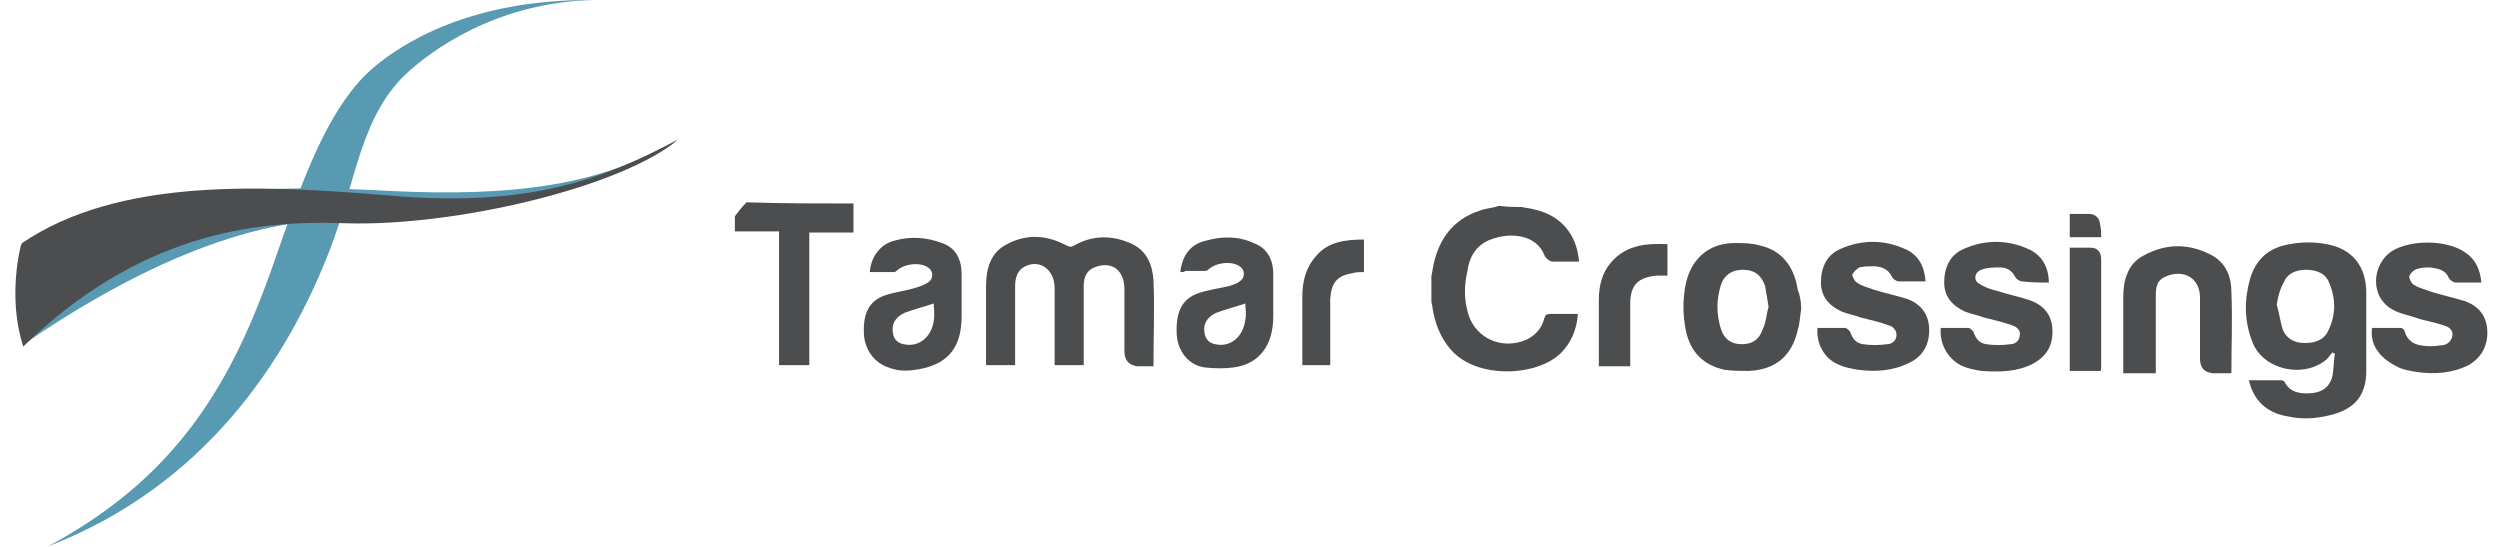 <?xml version="1.0" encoding="UTF-8"?> <svg xmlns="http://www.w3.org/2000/svg" xmlns:xlink="http://www.w3.org/1999/xlink" preserveAspectRatio="xMidYMid" width="215" height="47" viewBox="0 0 215 47"><style type="text/css"> .st0{fill:#589AB2;} .st1{fill:#4C4D4F;} </style><g><g id="XMLID_1_"><g id="XMLID_45_"><path class="st0" d="M4.1,47c9.5-5.1,14.6-11.8,18.3-21.3C24.7,20,27,10.4,31.9,6c2.5-2.2,8.5-6.1,19.2-6 c-8.7,0.2-14.2,4.6-15.9,6.1c-4.2,3.7-4.6,9.6-6.8,15.3C24.7,31,17.6,41.8,4.1,47z"></path></g></g><path id="XMLID_44_" class="st0" d="M1.9,21.3c0,0-1,3.7,0.3,8.2c7.7-5.3,18-10.7,27.2-10.6c8.1,0,23.5-2.5,28.8-6.8 c-6.4,3.7-13.6,4.9-25.1,4.3C24.2,15.9,9.6,16,1.9,21.3"></path><path id="XMLID_43_" class="st1" d="M1.8,21.1c0,0-1.2,4.4,0.2,8.7c9.9-9.6,19.7-10.9,27.7-10.6c9.4,0.3,23.8-3.1,28.6-7.2 c-6.4,3.4-12.8,5.9-25,4.8c-11-0.9-23.1-1.5-31.4,4.1"></path><g id="wqa2Qj.tif"><g id="XMLID_47_"><path id="XMLID_37_" class="st1" d="M73.4,17.5c0,0.8,0,1.6,0,2.5c-1.3,0-2.5,0-3.8,0c0,2,0,3.8,0,5.7c0,1.9,0,3.8,0,5.7 c-0.9,0-1.7,0-2.6,0c0-3.8,0-7.6,0-11.5c-1.3,0-2.6,0-3.8,0c0-0.4,0-0.9,0-1.3c0.3-0.4,0.6-0.8,1-1.2 C67.3,17.5,70.4,17.5,73.4,17.5z"></path><path id="XMLID_35_" class="st1" d="M99.2,31.5c-0.5,0-0.9,0-1.4,0c-0.7-0.1-1.1-0.5-1.1-1.3c0-1.8,0-3.5,0-5.3 c0-1.7-1.1-2.5-2.6-1.9c-0.7,0.3-0.9,0.9-0.9,1.6c0,2.1,0,4.1,0,6.2c0,0.2,0,0.4,0,0.6c-0.8,0-1.6,0-2.5,0c0-0.2,0-0.4,0-0.6 c0-2,0-4,0-6c0-1.7-1.4-2.6-2.7-1.8c-0.5,0.3-0.7,0.9-0.7,1.6c0,2.1,0,4.1,0,6.2c0,0.2,0,0.4,0,0.6c-0.8,0-1.6,0-2.5,0 c0-0.1,0-0.3,0-0.4c0-2.1,0-4.2,0-6.4c0-1.5,0.4-2.9,1.8-3.6c1.7-0.9,3.4-0.8,5.1,0.1c0.2,0.1,0.4,0.2,0.7,0 c1.6-0.9,3.3-0.9,5-0.1c1.2,0.6,1.7,1.7,1.8,3.1C99.3,26.5,99.2,29,99.2,31.5z"></path><path id="XMLID_56_" class="st1" d="M74.8,23.4c0.1-1.3,0.9-2.4,2.1-2.7c1.4-0.4,2.8-0.3,4.1,0.2c1.2,0.4,1.7,1.4,1.7,2.7 c0,1.2,0,2.4,0,3.6c0,2.6-1.1,4-3.4,4.5c-1,0.2-1.9,0.3-2.9-0.1c-1.2-0.4-2-1.5-2.1-2.8c-0.1-1.8,0.4-2.9,1.8-3.4 c0.9-0.3,1.9-0.4,2.8-0.7c0.3-0.1,0.6-0.2,0.9-0.4c0.5-0.3,0.5-1,0-1.3c-0.7-0.5-2.1-0.3-2.7,0.3c-0.1,0.1-0.2,0.1-0.3,0.1 C76.2,23.4,75.5,23.4,74.8,23.4z M80.3,26.1c-0.9,0.3-1.7,0.5-2.5,0.8c-0.2,0.1-0.4,0.2-0.6,0.4c-0.4,0.4-0.5,0.8-0.4,1.4 c0.1,0.5,0.4,0.8,0.9,0.9c1.3,0.3,2.4-0.6,2.6-2C80.4,27,80.3,26.5,80.3,26.1z"></path><path id="XMLID_53_" class="st1" d="M101.5,23.4c0.2-1.5,0.9-2.4,2.2-2.7c1.4-0.4,2.8-0.4,4.1,0.2c1.1,0.4,1.7,1.3,1.7,2.7 c0,1.2,0,2.4,0,3.6c0,2.5-1.2,4.1-3.4,4.4c-0.8,0.1-1.6,0.1-2.5,0c-1.4-0.2-2.3-1.4-2.4-2.8c-0.1-1.9,0.4-3.1,1.9-3.6 c0.9-0.3,1.8-0.4,2.6-0.6c0.3-0.1,0.7-0.2,0.9-0.4c0.5-0.3,0.5-1,0-1.3c-0.7-0.5-2.1-0.3-2.7,0.3c-0.1,0.1-0.2,0.1-0.3,0.1 c-0.6,0-1.1,0-1.7,0C101.9,23.4,101.7,23.4,101.5,23.4z M107.1,26.1c-0.9,0.3-1.7,0.5-2.5,0.8c-0.2,0.1-0.4,0.2-0.6,0.4 c-0.4,0.4-0.5,0.8-0.4,1.4c0.1,0.5,0.4,0.8,0.9,0.9c1.3,0.3,2.4-0.6,2.6-2.1C107.2,27,107.1,26.5,107.1,26.1z"></path><path id="XMLID_30_" class="st1" d="M117.3,20.6c0,0.9,0,1.8,0,2.8c-0.4,0-0.7,0-1,0.1c-1.3,0.2-1.8,0.8-1.9,2.2 c0,1.7,0,3.4,0,5.1c0,0.2,0,0.4,0,0.6c-0.8,0-1.6,0-2.4,0c0-0.1,0-0.3,0-0.4c0-1.8,0-3.7,0-5.5c0-1.3,0.3-2.5,1.2-3.5 C114.2,20.8,115.7,20.6,117.3,20.6z"></path></g></g><g id="_x31_fRhwf.tif"><g id="XMLID_3_"><path id="XMLID_17_" class="st1" d="M130.9,17.8c0.3,0.1,0.7,0.1,1,0.2c2.3,0.5,3.7,2.1,3.9,4.5c-0.8,0-1.5,0-2.3,0 c-0.2,0-0.6-0.3-0.7-0.6c-0.7-1.7-2.8-1.9-4.3-1.4c-1.4,0.4-2.1,1.4-2.3,2.8c-0.3,1.3-0.3,2.5,0.1,3.8c0.7,2.1,3,3,5,2.1 c0.8-0.4,1.3-1,1.5-1.8c0.1-0.3,0.2-0.4,0.5-0.4c0.8,0,1.5,0,2.4,0c-0.1,1.4-0.6,2.5-1.5,3.4c-2.1,2-7.2,2.2-9.4-0.3 c-0.9-1-1.4-2.3-1.6-3.6c0-0.2-0.1-0.4-0.1-0.6c0-0.7,0-1.4,0-2.1c0-0.2,0.1-0.4,0.1-0.6c0.4-2.4,1.6-4.3,4.1-5.1 c0.5-0.2,1.1-0.2,1.6-0.4C129.6,17.8,130.2,17.8,130.9,17.8z"></path><path id="XMLID_61_" class="st1" d="M193.4,32.7c1,0,1.9,0,2.8,0c0.1,0,0.3,0.1,0.3,0.2c0.5,0.9,1.4,1,2.4,0.9 c0.9-0.1,1.5-0.6,1.7-1.5c0.1-0.6,0.1-1.3,0.2-1.9c-0.1,0-0.1,0-0.2-0.1c-0.2,0.2-0.3,0.4-0.5,0.6c-2,1.7-5.5,0.9-6.4-1.5 c-0.7-1.8-0.7-3.6-0.2-5.4c0.5-1.7,1.6-2.7,3.4-3c1-0.2,2.2-0.2,3.2,0c2.2,0.4,3.4,1.9,3.4,4.2c0,2.2,0,4.5,0,6.7 c0,2.1-1,3.3-3.1,3.8c-1.2,0.3-2.4,0.4-3.7,0.1C194.9,35.5,193.8,34.4,193.4,32.7z M195.8,26.2c0.2,0.7,0.3,1.4,0.5,2.1 c0.3,0.8,1,1.2,1.9,1.2c0.8,0,1.6-0.2,2-1c0.7-1.4,0.7-2.8,0.1-4.2c-0.3-0.8-1.1-1.1-2-1.1c-0.8,0-1.6,0.3-1.9,1.1 C196.1,24.8,195.9,25.5,195.8,26.2z"></path><path id="XMLID_58_" class="st1" d="M154.9,26.6c-0.1,0.5-0.1,1.2-0.3,1.8c-0.5,2.2-1.9,3.4-4.2,3.5c-0.7,0-1.4,0-2.1-0.1 c-1.8-0.4-2.9-1.5-3.3-3.3c-0.3-1.4-0.3-2.8,0-4.2c0.5-2.1,2-3.4,4.2-3.4c0.7,0,1.4,0,2.1,0.2c1.9,0.4,3,1.8,3.3,3.8 C154.8,25.4,154.9,25.9,154.9,26.6z M152.1,26.4c-0.1-0.6-0.2-1.2-0.3-1.8c-0.3-0.9-0.9-1.4-1.9-1.4c-0.9,0-1.6,0.4-1.9,1.3 c-0.4,1.3-0.4,2.5,0,3.8c0.3,0.9,0.9,1.3,1.8,1.3c0.9,0,1.5-0.4,1.8-1.3C151.9,27.7,151.9,27,152.1,26.4z"></path><path id="XMLID_11_" class="st1" d="M156.3,28.2c0.8,0,1.6,0,2.4,0c0.1,0,0.3,0.2,0.4,0.3c0.2,0.6,0.5,1,1.1,1.1 c0.7,0.1,1.4,0.1,2.1,0c0.4,0,0.8-0.3,0.8-0.8c0-0.4-0.3-0.7-0.6-0.8c-0.8-0.3-1.7-0.5-2.5-0.7c-0.5-0.2-1.1-0.3-1.6-0.5 c-1.1-0.5-1.8-1.3-1.8-2.5c0-1.3,0.5-2.4,1.7-2.9c1.8-0.8,3.7-0.8,5.5,0c1.2,0.5,1.7,1.5,1.8,2.8c-0.8,0-1.5,0-2.3,0 c-0.2,0-0.5-0.2-0.6-0.4c-0.3-0.7-1-0.9-1.6-0.9c-0.4,0-0.8,0-1.2,0.1c-0.2,0.1-0.5,0.4-0.6,0.6c0,0.2,0.2,0.6,0.4,0.7 c0.4,0.3,0.9,0.4,1.4,0.6c1,0.3,1.9,0.5,2.9,0.8c1.1,0.4,1.8,1.2,1.9,2.4c0.1,1.3-0.4,2.5-1.7,3.1c-1.4,0.7-2.9,0.8-4.4,0.6 c-0.6-0.1-1.2-0.2-1.8-0.5C156.9,30.8,156.2,29.6,156.3,28.2z"></path><path id="XMLID_10_" class="st1" d="M166.9,28.2c0.8,0,1.6,0,2.4,0c0.1,0,0.3,0.2,0.4,0.3c0.2,0.6,0.5,1,1.1,1.1 c0.7,0.1,1.4,0.1,2.1,0c0.4,0,0.8-0.3,0.8-0.8c0.1-0.4-0.3-0.7-0.6-0.8c-0.8-0.3-1.7-0.5-2.5-0.7c-0.5-0.2-1.1-0.3-1.6-0.5 c-1.1-0.5-1.8-1.3-1.8-2.5c0-1.3,0.5-2.4,1.7-2.9c1.8-0.8,3.7-0.8,5.5,0c1.2,0.5,1.8,1.6,1.8,2.9c-0.8,0-1.5,0-2.3-0.1 c-0.2,0-0.5-0.2-0.6-0.4c-0.3-0.6-0.8-0.8-1.3-0.8c-0.5,0-1.1,0-1.6,0.2c-0.6,0.2-0.7,0.9-0.2,1.2c0.5,0.3,1,0.5,1.5,0.6 c0.9,0.3,1.9,0.5,2.8,0.8c1.2,0.4,1.9,1.2,2,2.4c0.1,1.4-0.4,2.4-1.7,3.1c-1.4,0.7-2.9,0.7-4.4,0.6c-0.6-0.1-1.2-0.2-1.8-0.5 C167.5,30.8,166.8,29.6,166.9,28.2z"></path><path id="XMLID_9_" class="st1" d="M204,28.2c0.8,0,1.7,0,2.5,0c0.1,0,0.3,0.2,0.3,0.3c0.2,0.7,0.7,1.1,1.4,1.2 c0.5,0.1,1.1,0.1,1.7,0c0.5,0,0.9-0.3,1-0.8c0.1-0.5-0.3-0.8-0.7-0.9c-0.8-0.3-1.7-0.4-2.5-0.7c-0.6-0.2-1.2-0.3-1.8-0.6 c-2.2-1.1-1.9-4-0.2-5.1c1.6-1,4.7-1,6.3,0.1c0.9,0.6,1.3,1.5,1.4,2.6c-0.8,0-1.5,0-2.2,0c-0.2,0-0.5-0.2-0.6-0.4 c-0.3-0.7-0.9-0.8-1.6-0.9c-0.4,0-0.9,0-1.3,0.2c-0.2,0.1-0.5,0.4-0.5,0.6c0,0.2,0.2,0.6,0.4,0.7c0.5,0.3,1,0.4,1.5,0.6 c1,0.3,1.9,0.5,2.9,0.8c1.1,0.4,1.8,1.2,1.9,2.4c0.1,1.3-0.4,2.4-1.6,3.1c-1.4,0.7-2.9,0.8-4.4,0.6c-0.6-0.1-1.3-0.2-1.8-0.5 C204.5,30.7,203.8,29.5,204,28.2z"></path><path id="XMLID_7_" class="st1" d="M191.9,32.1c-0.6,0-1.1,0-1.6,0c-0.8-0.1-1.1-0.5-1.1-1.3c0-1.7,0-3.5,0-5.2 c0-1.7-1.4-2.5-3-1.8c-0.7,0.3-0.8,0.9-0.8,1.6c0,2,0,4,0,6.1c0,0.2,0,0.4,0,0.6c-0.9,0-1.8,0-2.8,0c0-0.2,0-0.4,0-0.6 c0-2,0-4,0-6c0-1.4,0.4-2.8,1.7-3.5c2-1.1,4-1.1,6,0c1.2,0.7,1.6,1.9,1.6,3.1C192,27.4,191.9,29.7,191.9,32.1z"></path><path id="XMLID_5_" class="st1" d="M143.4,21c0,0.9,0,1.8,0,2.7c-0.3,0-0.5,0-0.8,0c-1.7,0.1-2.4,0.8-2.4,2.4c0,1.6,0,3.2,0,4.8 c0,0.2,0,0.4,0,0.6c-0.9,0-1.8,0-2.7,0c0-0.2,0-0.3,0-0.4c0-1.8,0-3.5,0-5.3c0-1.3,0.3-2.5,1.3-3.5C140,21.1,141.6,20.9,143.4,21 z"></path><path id="XMLID_4_" class="st1" d="M180.6,31.9c-0.9,0-1.7,0-2.6,0c0-3.5,0-7,0-10.6c0.6,0,1.2,0,1.8,0c0.6,0,0.9,0.4,0.9,1 c0,3.1,0,6.2,0,9.4C180.7,31.8,180.7,31.9,180.6,31.9z"></path><path id="XMLID_6_" class="st1" d="M180.7,20.4c-0.9,0-1.8,0-2.7,0c0-0.7,0-1.3,0-2c0.6,0,1.2,0,1.7,0c0.5,0,0.9,0.4,0.9,0.9 C180.7,19.6,180.7,20,180.7,20.4z"></path></g></g></g></svg> 